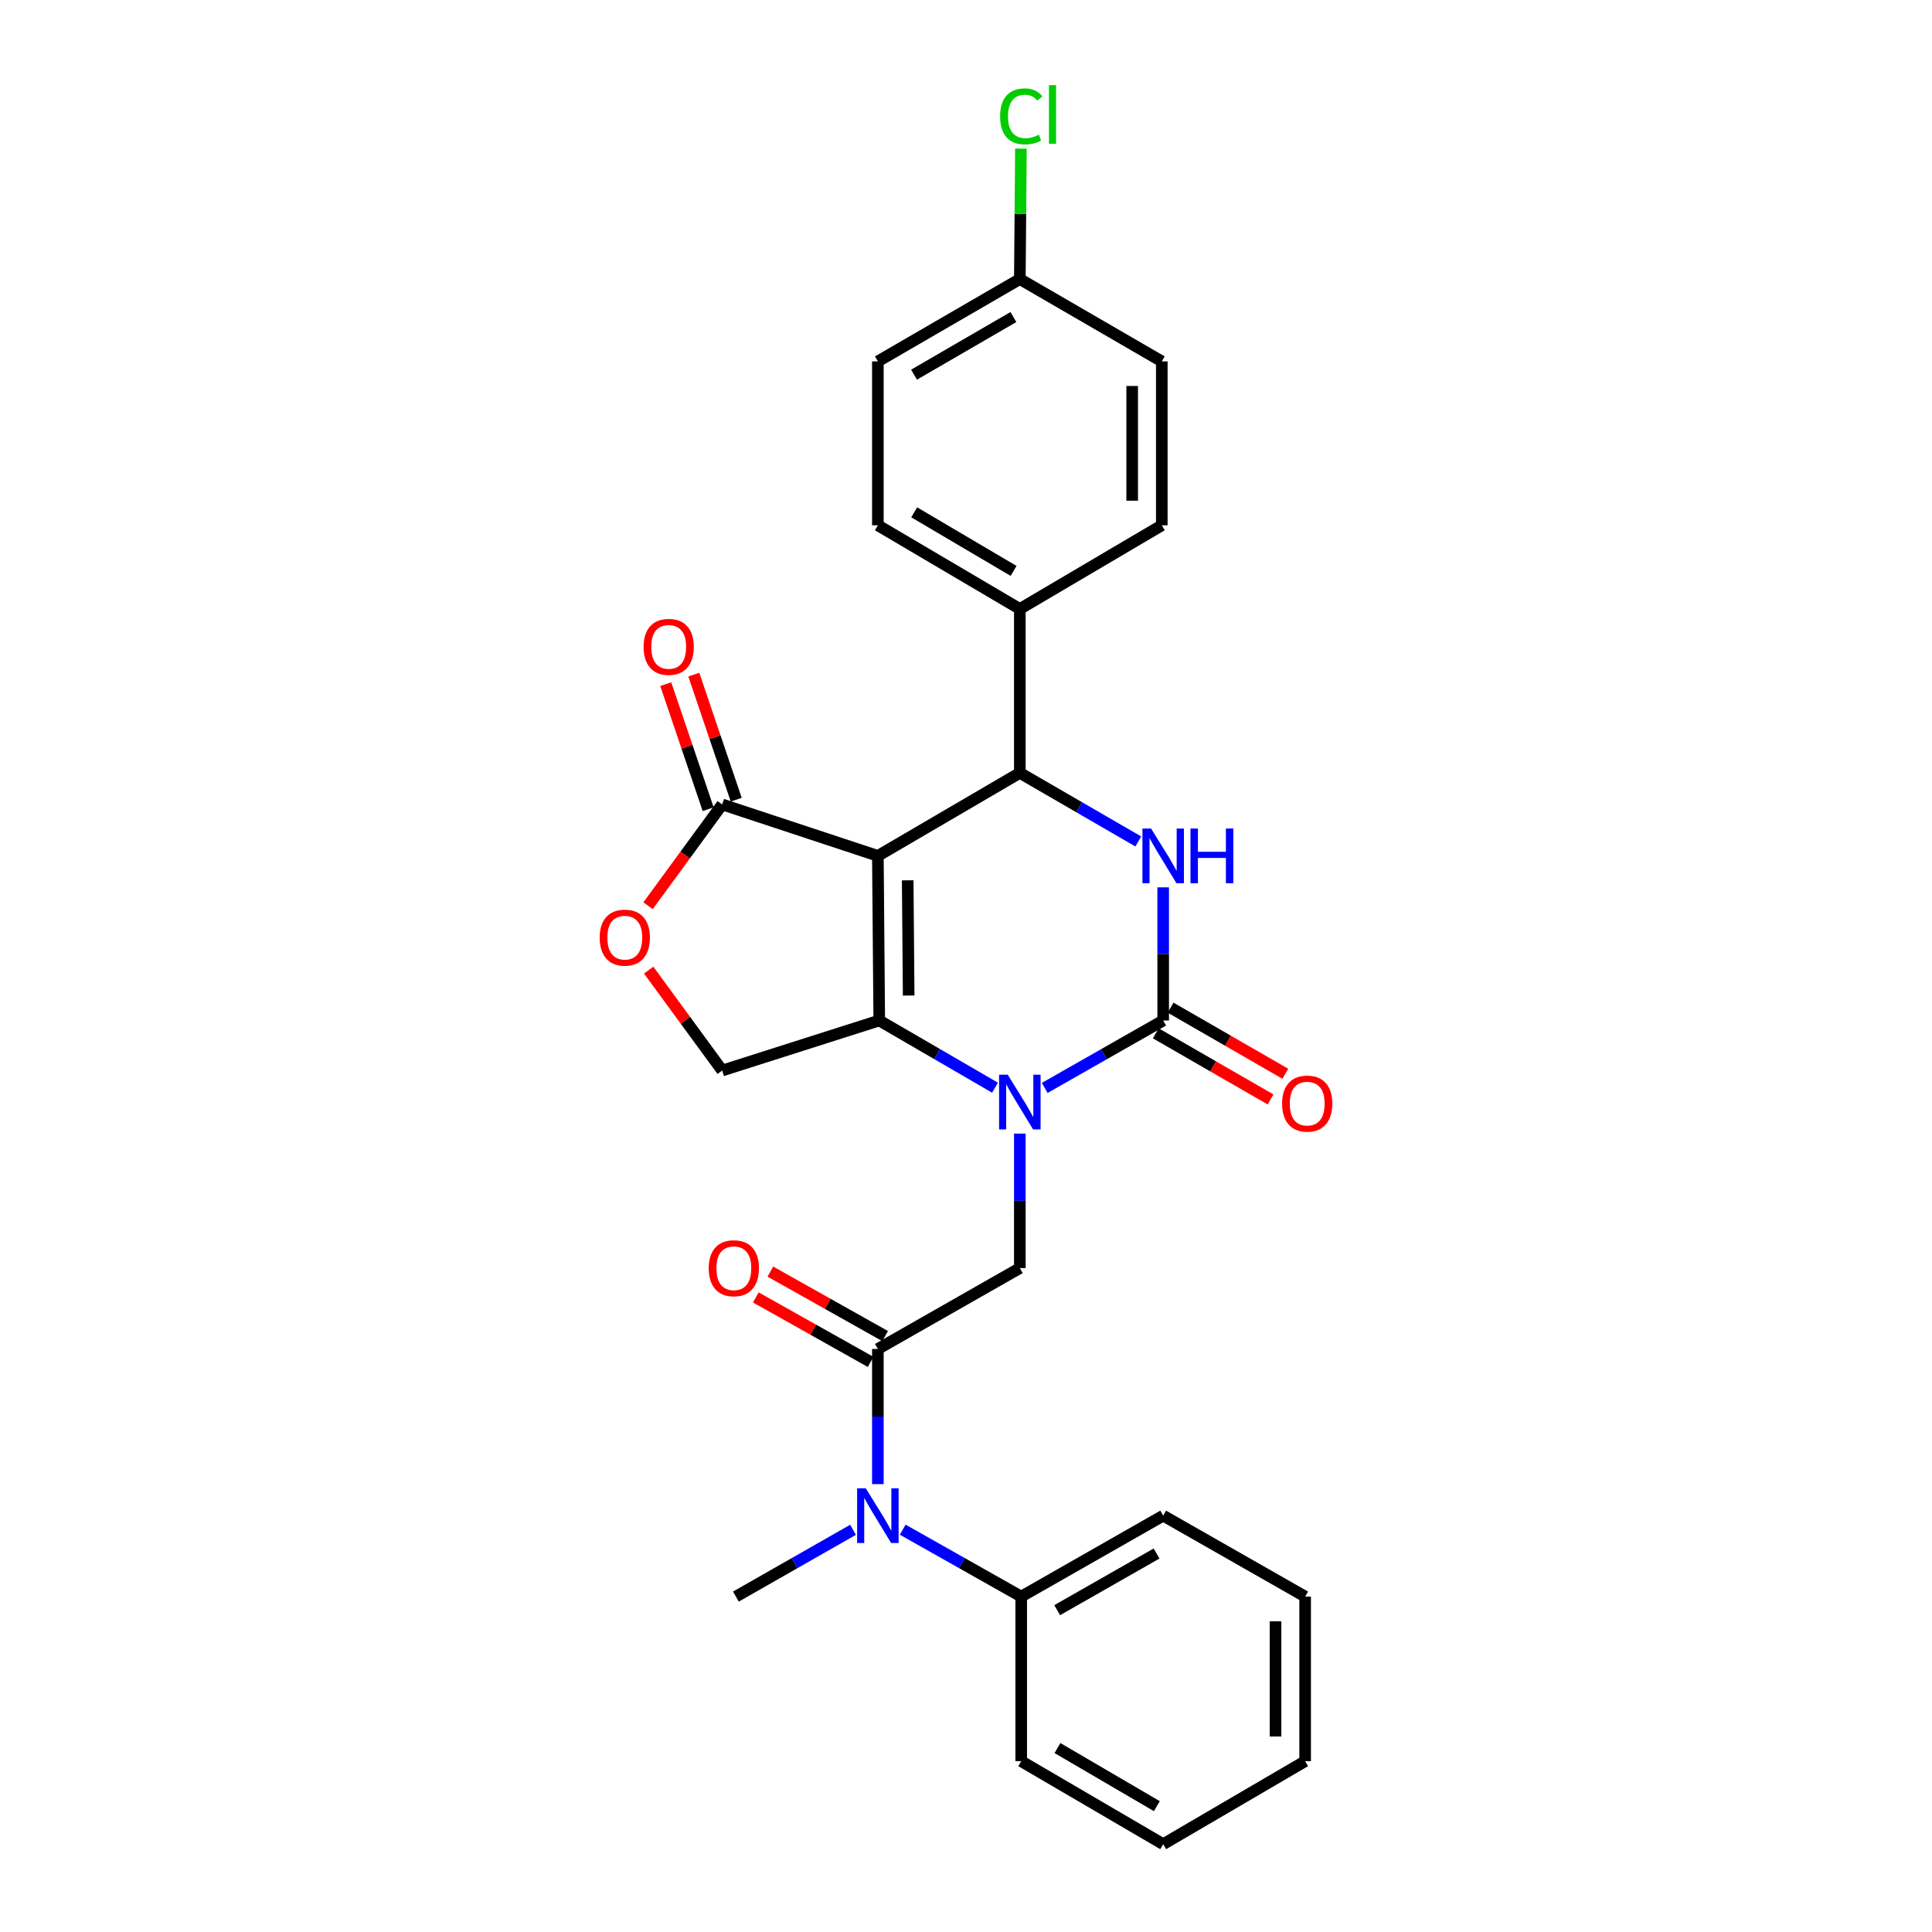 <?xml version='1.0' encoding='iso-8859-1'?>
<svg version='1.1' baseProfile='full'
              xmlns='http://www.w3.org/2000/svg'
                      xmlns:rdkit='http://www.rdkit.org/xml'
                      xmlns:xlink='http://www.w3.org/1999/xlink'
                  xml:space='preserve'
width='1000px' height='1000px' viewBox='0 0 1000 1000'>
<!-- END OF HEADER -->
<rect style='opacity:1.0;fill:#FFFFFF;stroke:none' width='1000' height='1000' x='0' y='0'> </rect>
<path class='bond-0' d='M 454.383,443 L 455.098,528.204' style='fill:none;fill-rule:evenodd;stroke:#000000;stroke-width:6px;stroke-linecap:butt;stroke-linejoin:miter;stroke-opacity:1' />
<path class='bond-0' d='M 469.823,455.652 L 470.324,515.294' style='fill:none;fill-rule:evenodd;stroke:#000000;stroke-width:6px;stroke-linecap:butt;stroke-linejoin:miter;stroke-opacity:1' />
<path class='bond-4' d='M 454.383,443 L 527.865,400.04' style='fill:none;fill-rule:evenodd;stroke:#000000;stroke-width:6px;stroke-linecap:butt;stroke-linejoin:miter;stroke-opacity:1' />
<path class='bond-5' d='M 454.383,443 L 373.805,416.379' style='fill:none;fill-rule:evenodd;stroke:#000000;stroke-width:6px;stroke-linecap:butt;stroke-linejoin:miter;stroke-opacity:1' />
<path class='bond-1' d='M 455.098,528.204 L 485.06,545.594' style='fill:none;fill-rule:evenodd;stroke:#000000;stroke-width:6px;stroke-linecap:butt;stroke-linejoin:miter;stroke-opacity:1' />
<path class='bond-1' d='M 485.06,545.594 L 515.021,562.984' style='fill:none;fill-rule:evenodd;stroke:#0000FF;stroke-width:6px;stroke-linecap:butt;stroke-linejoin:miter;stroke-opacity:1' />
<path class='bond-9' d='M 455.098,528.204 L 373.805,554.109' style='fill:none;fill-rule:evenodd;stroke:#000000;stroke-width:6px;stroke-linecap:butt;stroke-linejoin:miter;stroke-opacity:1' />
<path class='bond-7' d='M 527.865,586.747 L 527.865,621.553' style='fill:none;fill-rule:evenodd;stroke:#0000FF;stroke-width:6px;stroke-linecap:butt;stroke-linejoin:miter;stroke-opacity:1' />
<path class='bond-7' d='M 527.865,621.553 L 527.865,656.358' style='fill:none;fill-rule:evenodd;stroke:#000000;stroke-width:6px;stroke-linecap:butt;stroke-linejoin:miter;stroke-opacity:1' />
<path class='bond-29' d='M 540.739,563.111 L 571.4,545.657' style='fill:none;fill-rule:evenodd;stroke:#0000FF;stroke-width:6px;stroke-linecap:butt;stroke-linejoin:miter;stroke-opacity:1' />
<path class='bond-29' d='M 571.4,545.657 L 602.062,528.204' style='fill:none;fill-rule:evenodd;stroke:#000000;stroke-width:6px;stroke-linecap:butt;stroke-linejoin:miter;stroke-opacity:1' />
<path class='bond-2' d='M 602.062,528.204 L 602.062,493.747' style='fill:none;fill-rule:evenodd;stroke:#000000;stroke-width:6px;stroke-linecap:butt;stroke-linejoin:miter;stroke-opacity:1' />
<path class='bond-2' d='M 602.062,493.747 L 602.062,459.29' style='fill:none;fill-rule:evenodd;stroke:#0000FF;stroke-width:6px;stroke-linecap:butt;stroke-linejoin:miter;stroke-opacity:1' />
<path class='bond-12' d='M 598.235,534.847 L 627.933,551.954' style='fill:none;fill-rule:evenodd;stroke:#000000;stroke-width:6px;stroke-linecap:butt;stroke-linejoin:miter;stroke-opacity:1' />
<path class='bond-12' d='M 627.933,551.954 L 657.631,569.062' style='fill:none;fill-rule:evenodd;stroke:#FF0000;stroke-width:6px;stroke-linecap:butt;stroke-linejoin:miter;stroke-opacity:1' />
<path class='bond-12' d='M 605.889,521.56 L 635.587,538.668' style='fill:none;fill-rule:evenodd;stroke:#000000;stroke-width:6px;stroke-linecap:butt;stroke-linejoin:miter;stroke-opacity:1' />
<path class='bond-12' d='M 635.587,538.668 L 665.285,555.775' style='fill:none;fill-rule:evenodd;stroke:#FF0000;stroke-width:6px;stroke-linecap:butt;stroke-linejoin:miter;stroke-opacity:1' />
<path class='bond-3' d='M 589.179,435.541 L 558.522,417.79' style='fill:none;fill-rule:evenodd;stroke:#0000FF;stroke-width:6px;stroke-linecap:butt;stroke-linejoin:miter;stroke-opacity:1' />
<path class='bond-3' d='M 558.522,417.79 L 527.865,400.04' style='fill:none;fill-rule:evenodd;stroke:#000000;stroke-width:6px;stroke-linecap:butt;stroke-linejoin:miter;stroke-opacity:1' />
<path class='bond-11' d='M 527.865,400.04 L 527.865,315.203' style='fill:none;fill-rule:evenodd;stroke:#000000;stroke-width:6px;stroke-linecap:butt;stroke-linejoin:miter;stroke-opacity:1' />
<path class='bond-8' d='M 373.805,416.379 L 354.62,442.585' style='fill:none;fill-rule:evenodd;stroke:#000000;stroke-width:6px;stroke-linecap:butt;stroke-linejoin:miter;stroke-opacity:1' />
<path class='bond-8' d='M 354.62,442.585 L 335.436,468.79' style='fill:none;fill-rule:evenodd;stroke:#FF0000;stroke-width:6px;stroke-linecap:butt;stroke-linejoin:miter;stroke-opacity:1' />
<path class='bond-14' d='M 381.065,413.917 L 370.09,381.553' style='fill:none;fill-rule:evenodd;stroke:#000000;stroke-width:6px;stroke-linecap:butt;stroke-linejoin:miter;stroke-opacity:1' />
<path class='bond-14' d='M 370.09,381.553 L 359.116,349.189' style='fill:none;fill-rule:evenodd;stroke:#FF0000;stroke-width:6px;stroke-linecap:butt;stroke-linejoin:miter;stroke-opacity:1' />
<path class='bond-14' d='M 366.544,418.841 L 355.569,386.478' style='fill:none;fill-rule:evenodd;stroke:#000000;stroke-width:6px;stroke-linecap:butt;stroke-linejoin:miter;stroke-opacity:1' />
<path class='bond-14' d='M 355.569,386.478 L 344.594,354.114' style='fill:none;fill-rule:evenodd;stroke:#FF0000;stroke-width:6px;stroke-linecap:butt;stroke-linejoin:miter;stroke-opacity:1' />
<path class='bond-6' d='M 454.383,698.236 L 527.865,656.358' style='fill:none;fill-rule:evenodd;stroke:#000000;stroke-width:6px;stroke-linecap:butt;stroke-linejoin:miter;stroke-opacity:1' />
<path class='bond-10' d='M 454.383,698.236 L 454.383,733.208' style='fill:none;fill-rule:evenodd;stroke:#000000;stroke-width:6px;stroke-linecap:butt;stroke-linejoin:miter;stroke-opacity:1' />
<path class='bond-10' d='M 454.383,733.208 L 454.383,768.179' style='fill:none;fill-rule:evenodd;stroke:#0000FF;stroke-width:6px;stroke-linecap:butt;stroke-linejoin:miter;stroke-opacity:1' />
<path class='bond-13' d='M 458.138,691.552 L 428.433,674.865' style='fill:none;fill-rule:evenodd;stroke:#000000;stroke-width:6px;stroke-linecap:butt;stroke-linejoin:miter;stroke-opacity:1' />
<path class='bond-13' d='M 428.433,674.865 L 398.728,658.178' style='fill:none;fill-rule:evenodd;stroke:#FF0000;stroke-width:6px;stroke-linecap:butt;stroke-linejoin:miter;stroke-opacity:1' />
<path class='bond-13' d='M 450.628,704.92 L 420.923,688.233' style='fill:none;fill-rule:evenodd;stroke:#000000;stroke-width:6px;stroke-linecap:butt;stroke-linejoin:miter;stroke-opacity:1' />
<path class='bond-13' d='M 420.923,688.233 L 391.218,671.546' style='fill:none;fill-rule:evenodd;stroke:#FF0000;stroke-width:6px;stroke-linecap:butt;stroke-linejoin:miter;stroke-opacity:1' />
<path class='bond-28' d='M 335.758,502.138 L 354.781,528.123' style='fill:none;fill-rule:evenodd;stroke:#FF0000;stroke-width:6px;stroke-linecap:butt;stroke-linejoin:miter;stroke-opacity:1' />
<path class='bond-28' d='M 354.781,528.123 L 373.805,554.109' style='fill:none;fill-rule:evenodd;stroke:#000000;stroke-width:6px;stroke-linecap:butt;stroke-linejoin:miter;stroke-opacity:1' />
<path class='bond-15' d='M 467.253,791.763 L 497.916,809.077' style='fill:none;fill-rule:evenodd;stroke:#0000FF;stroke-width:6px;stroke-linecap:butt;stroke-linejoin:miter;stroke-opacity:1' />
<path class='bond-15' d='M 497.916,809.077 L 528.58,826.391' style='fill:none;fill-rule:evenodd;stroke:#000000;stroke-width:6px;stroke-linecap:butt;stroke-linejoin:miter;stroke-opacity:1' />
<path class='bond-22' d='M 441.528,791.825 L 411.214,809.108' style='fill:none;fill-rule:evenodd;stroke:#0000FF;stroke-width:6px;stroke-linecap:butt;stroke-linejoin:miter;stroke-opacity:1' />
<path class='bond-22' d='M 411.214,809.108 L 380.901,826.391' style='fill:none;fill-rule:evenodd;stroke:#000000;stroke-width:6px;stroke-linecap:butt;stroke-linejoin:miter;stroke-opacity:1' />
<path class='bond-16' d='M 527.865,315.203 L 454.383,271.894' style='fill:none;fill-rule:evenodd;stroke:#000000;stroke-width:6px;stroke-linecap:butt;stroke-linejoin:miter;stroke-opacity:1' />
<path class='bond-16' d='M 524.628,295.497 L 473.191,265.181' style='fill:none;fill-rule:evenodd;stroke:#000000;stroke-width:6px;stroke-linecap:butt;stroke-linejoin:miter;stroke-opacity:1' />
<path class='bond-17' d='M 527.865,315.203 L 601.346,271.894' style='fill:none;fill-rule:evenodd;stroke:#000000;stroke-width:6px;stroke-linecap:butt;stroke-linejoin:miter;stroke-opacity:1' />
<path class='bond-23' d='M 528.58,826.391 L 602.062,784.496' style='fill:none;fill-rule:evenodd;stroke:#000000;stroke-width:6px;stroke-linecap:butt;stroke-linejoin:miter;stroke-opacity:1' />
<path class='bond-23' d='M 547.197,833.427 L 598.634,804.101' style='fill:none;fill-rule:evenodd;stroke:#000000;stroke-width:6px;stroke-linecap:butt;stroke-linejoin:miter;stroke-opacity:1' />
<path class='bond-24' d='M 528.58,826.391 L 528.58,911.586' style='fill:none;fill-rule:evenodd;stroke:#000000;stroke-width:6px;stroke-linecap:butt;stroke-linejoin:miter;stroke-opacity:1' />
<path class='bond-20' d='M 454.383,271.894 L 454.383,187.057' style='fill:none;fill-rule:evenodd;stroke:#000000;stroke-width:6px;stroke-linecap:butt;stroke-linejoin:miter;stroke-opacity:1' />
<path class='bond-19' d='M 601.346,271.894 L 601.346,187.057' style='fill:none;fill-rule:evenodd;stroke:#000000;stroke-width:6px;stroke-linecap:butt;stroke-linejoin:miter;stroke-opacity:1' />
<path class='bond-19' d='M 586.013,259.169 L 586.013,199.782' style='fill:none;fill-rule:evenodd;stroke:#000000;stroke-width:6px;stroke-linecap:butt;stroke-linejoin:miter;stroke-opacity:1' />
<path class='bond-18' d='M 527.865,144.447 L 601.346,187.057' style='fill:none;fill-rule:evenodd;stroke:#000000;stroke-width:6px;stroke-linecap:butt;stroke-linejoin:miter;stroke-opacity:1' />
<path class='bond-21' d='M 527.865,144.447 L 528.148,110.684' style='fill:none;fill-rule:evenodd;stroke:#000000;stroke-width:6px;stroke-linecap:butt;stroke-linejoin:miter;stroke-opacity:1' />
<path class='bond-21' d='M 528.148,110.684 L 528.432,76.921' style='fill:none;fill-rule:evenodd;stroke:#00CC00;stroke-width:6px;stroke-linecap:butt;stroke-linejoin:miter;stroke-opacity:1' />
<path class='bond-30' d='M 527.865,144.447 L 454.383,187.057' style='fill:none;fill-rule:evenodd;stroke:#000000;stroke-width:6px;stroke-linecap:butt;stroke-linejoin:miter;stroke-opacity:1' />
<path class='bond-30' d='M 524.534,164.103 L 473.097,193.93' style='fill:none;fill-rule:evenodd;stroke:#000000;stroke-width:6px;stroke-linecap:butt;stroke-linejoin:miter;stroke-opacity:1' />
<path class='bond-26' d='M 602.062,784.496 L 675.544,826.391' style='fill:none;fill-rule:evenodd;stroke:#000000;stroke-width:6px;stroke-linecap:butt;stroke-linejoin:miter;stroke-opacity:1' />
<path class='bond-25' d='M 528.58,911.586 L 602.062,954.545' style='fill:none;fill-rule:evenodd;stroke:#000000;stroke-width:6px;stroke-linecap:butt;stroke-linejoin:miter;stroke-opacity:1' />
<path class='bond-25' d='M 547.341,904.792 L 598.779,934.864' style='fill:none;fill-rule:evenodd;stroke:#000000;stroke-width:6px;stroke-linecap:butt;stroke-linejoin:miter;stroke-opacity:1' />
<path class='bond-27' d='M 602.062,954.545 L 675.544,911.586' style='fill:none;fill-rule:evenodd;stroke:#000000;stroke-width:6px;stroke-linecap:butt;stroke-linejoin:miter;stroke-opacity:1' />
<path class='bond-31' d='M 675.544,826.391 L 675.544,911.586' style='fill:none;fill-rule:evenodd;stroke:#000000;stroke-width:6px;stroke-linecap:butt;stroke-linejoin:miter;stroke-opacity:1' />
<path class='bond-31' d='M 660.21,839.17 L 660.21,898.807' style='fill:none;fill-rule:evenodd;stroke:#000000;stroke-width:6px;stroke-linecap:butt;stroke-linejoin:miter;stroke-opacity:1' />
<path  class='atom-2' d='M 521.605 556.279
L 530.885 571.279
Q 531.805 572.759, 533.285 575.439
Q 534.765 578.119, 534.845 578.279
L 534.845 556.279
L 538.605 556.279
L 538.605 584.599
L 534.725 584.599
L 524.765 568.199
Q 523.605 566.279, 522.365 564.079
Q 521.165 561.879, 520.805 561.199
L 520.805 584.599
L 517.125 584.599
L 517.125 556.279
L 521.605 556.279
' fill='#0000FF'/>
<path  class='atom-4' d='M 595.802 428.84
L 605.082 443.84
Q 606.002 445.32, 607.482 448
Q 608.962 450.68, 609.042 450.84
L 609.042 428.84
L 612.802 428.84
L 612.802 457.16
L 608.922 457.16
L 598.962 440.76
Q 597.802 438.84, 596.562 436.64
Q 595.362 434.44, 595.002 433.76
L 595.002 457.16
L 591.322 457.16
L 591.322 428.84
L 595.802 428.84
' fill='#0000FF'/>
<path  class='atom-4' d='M 616.202 428.84
L 620.042 428.84
L 620.042 440.88
L 634.522 440.88
L 634.522 428.84
L 638.362 428.84
L 638.362 457.16
L 634.522 457.16
L 634.522 444.08
L 620.042 444.08
L 620.042 457.16
L 616.202 457.16
L 616.202 428.84
' fill='#0000FF'/>
<path  class='atom-9' d='M 310.391 485.324
Q 310.391 478.524, 313.751 474.724
Q 317.111 470.924, 323.391 470.924
Q 329.671 470.924, 333.031 474.724
Q 336.391 478.524, 336.391 485.324
Q 336.391 492.204, 332.991 496.124
Q 329.591 500.004, 323.391 500.004
Q 317.151 500.004, 313.751 496.124
Q 310.391 492.244, 310.391 485.324
M 323.391 496.804
Q 327.711 496.804, 330.031 493.924
Q 332.391 491.004, 332.391 485.324
Q 332.391 479.764, 330.031 476.964
Q 327.711 474.124, 323.391 474.124
Q 319.071 474.124, 316.711 476.924
Q 314.391 479.724, 314.391 485.324
Q 314.391 491.044, 316.711 493.924
Q 319.071 496.804, 323.391 496.804
' fill='#FF0000'/>
<path  class='atom-11' d='M 448.123 770.336
L 457.403 785.336
Q 458.323 786.816, 459.803 789.496
Q 461.283 792.176, 461.363 792.336
L 461.363 770.336
L 465.123 770.336
L 465.123 798.656
L 461.243 798.656
L 451.283 782.256
Q 450.123 780.336, 448.883 778.136
Q 447.683 775.936, 447.323 775.256
L 447.323 798.656
L 443.643 798.656
L 443.643 770.336
L 448.123 770.336
' fill='#0000FF'/>
<path  class='atom-13' d='M 663.609 571.226
Q 663.609 564.426, 666.969 560.626
Q 670.329 556.826, 676.609 556.826
Q 682.889 556.826, 686.249 560.626
Q 689.609 564.426, 689.609 571.226
Q 689.609 578.106, 686.209 582.026
Q 682.809 585.906, 676.609 585.906
Q 670.369 585.906, 666.969 582.026
Q 663.609 578.146, 663.609 571.226
M 676.609 582.706
Q 680.929 582.706, 683.249 579.826
Q 685.609 576.906, 685.609 571.226
Q 685.609 565.666, 683.249 562.866
Q 680.929 560.026, 676.609 560.026
Q 672.289 560.026, 669.929 562.826
Q 667.609 565.626, 667.609 571.226
Q 667.609 576.946, 669.929 579.826
Q 672.289 582.706, 676.609 582.706
' fill='#FF0000'/>
<path  class='atom-14' d='M 366.836 656.438
Q 366.836 649.638, 370.196 645.838
Q 373.556 642.038, 379.836 642.038
Q 386.116 642.038, 389.476 645.838
Q 392.836 649.638, 392.836 656.438
Q 392.836 663.318, 389.436 667.238
Q 386.036 671.118, 379.836 671.118
Q 373.596 671.118, 370.196 667.238
Q 366.836 663.358, 366.836 656.438
M 379.836 667.918
Q 384.156 667.918, 386.476 665.038
Q 388.836 662.118, 388.836 656.438
Q 388.836 650.878, 386.476 648.078
Q 384.156 645.238, 379.836 645.238
Q 375.516 645.238, 373.156 648.038
Q 370.836 650.838, 370.836 656.438
Q 370.836 662.158, 373.156 665.038
Q 375.516 667.918, 379.836 667.918
' fill='#FF0000'/>
<path  class='atom-15' d='M 333.119 334.816
Q 333.119 328.016, 336.479 324.216
Q 339.839 320.416, 346.119 320.416
Q 352.399 320.416, 355.759 324.216
Q 359.119 328.016, 359.119 334.816
Q 359.119 341.696, 355.719 345.616
Q 352.319 349.496, 346.119 349.496
Q 339.879 349.496, 336.479 345.616
Q 333.119 341.736, 333.119 334.816
M 346.119 346.296
Q 350.439 346.296, 352.759 343.416
Q 355.119 340.496, 355.119 334.816
Q 355.119 329.256, 352.759 326.456
Q 350.439 323.616, 346.119 323.616
Q 341.799 323.616, 339.439 326.416
Q 337.119 329.216, 337.119 334.816
Q 337.119 340.536, 339.439 343.416
Q 341.799 346.296, 346.119 346.296
' fill='#FF0000'/>
<path  class='atom-22' d='M 517.66 60.231
Q 517.66 53.191, 520.94 49.511
Q 524.26 45.791, 530.54 45.791
Q 536.38 45.791, 539.5 49.911
L 536.86 52.071
Q 534.58 49.071, 530.54 49.071
Q 526.26 49.071, 523.98 51.951
Q 521.74 54.791, 521.74 60.231
Q 521.74 65.831, 524.06 68.711
Q 526.42 71.591, 530.98 71.591
Q 534.1 71.591, 537.74 69.711
L 538.86 72.711
Q 537.38 73.671, 535.14 74.231
Q 532.9 74.791, 530.42 74.791
Q 524.26 74.791, 520.94 71.031
Q 517.66 67.271, 517.66 60.231
' fill='#00CC00'/>
<path  class='atom-22' d='M 542.94 44.071
L 546.62 44.071
L 546.62 74.431
L 542.94 74.431
L 542.94 44.071
' fill='#00CC00'/>
</svg>
